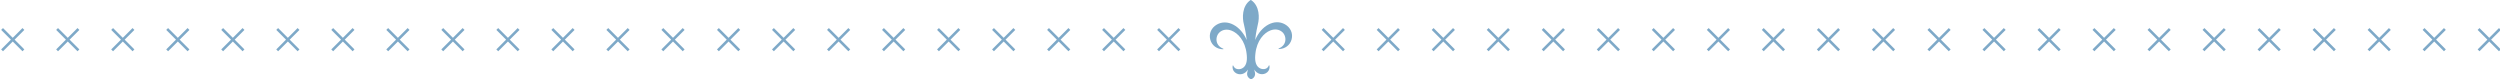 <svg width="788" height="25" viewBox="0 0 788 25" fill="none" xmlns="http://www.w3.org/2000/svg">
<g clip-path="url(#clip0_11_862)">
<path d="M0.946 8.847L0.361 9.43L3.432 12.502L0.361 15.573L0.946 16.158L4.015 13.087L7.086 16.158L7.671 15.573L4.602 12.502L7.671 9.43L7.086 8.847L4.015 11.917L0.946 8.847Z" fill="#7EA9C8"/>
<path d="M18.287 8.847L17.704 9.43L20.773 12.502L17.704 15.573L18.287 16.158L21.358 13.087L24.43 16.158L25.015 15.573L21.943 12.502L25.015 9.43L24.43 8.847L21.358 11.917L18.287 8.847Z" fill="#7EA9C8"/>
<path d="M330.63 8.847L330.045 9.43L333.114 12.502L330.045 15.573L330.63 16.158L333.701 13.087L336.77 16.158L337.355 15.573L334.284 12.502L337.355 9.43L336.77 8.847L333.701 11.917L330.63 8.847Z" fill="#7EA9C8"/>
<path d="M313.286 8.847L312.701 9.43L315.773 12.502L312.701 15.573L313.286 16.158L316.356 13.087L319.427 16.158L320.012 15.573L316.943 12.502L320.012 9.43L319.427 8.847L316.356 11.917L313.286 8.847Z" fill="#7EA9C8"/>
<path d="M295.945 8.847L295.36 9.43L298.43 12.502L295.36 15.573L295.945 16.158L299.015 13.087L302.086 16.158L302.671 15.573L299.6 12.502L302.671 9.43L302.086 8.847L299.015 11.917L295.945 8.847Z" fill="#7EA9C8"/>
<path d="M347.97 8.847L347.385 9.43L350.457 12.502L347.385 15.573L347.97 16.158L351.042 13.087L354.111 16.158L354.696 15.573L351.627 12.502L354.696 9.43L354.111 8.847L351.042 11.917L347.97 8.847Z" fill="#7EA9C8"/>
<path d="M365.314 8.847L364.729 9.43L367.798 12.502L364.729 15.573L365.314 16.158L368.383 13.087L371.455 16.158L372.04 15.573L368.968 12.502L372.04 9.43L371.455 8.847L368.383 11.917L365.314 8.847Z" fill="#7EA9C8"/>
<path d="M226.577 8.847L225.99 9.43L229.061 12.502L225.99 15.573L226.577 16.158L229.646 13.087L232.716 16.158L233.303 15.573L230.231 12.502L233.303 9.43L232.716 8.847L229.646 11.917L226.577 8.847Z" fill="#7EA9C8"/>
<path d="M243.918 8.847L243.333 9.43L246.404 12.502L243.333 15.573L243.918 16.158L246.989 13.087L250.059 16.158L250.644 15.573L247.574 12.502L250.644 9.43L250.059 8.847L246.989 11.917L243.918 8.847Z" fill="#7EA9C8"/>
<path d="M261.261 8.847L260.676 9.43L263.746 12.502L260.676 15.573L261.261 16.158L264.331 13.087L267.402 16.158L267.987 15.573L264.916 12.502L267.987 9.43L267.402 8.847L264.331 11.917L261.261 8.847Z" fill="#7EA9C8"/>
<path d="M278.602 8.847L278.017 9.43L281.089 12.502L278.017 15.573L278.602 16.158L281.672 13.087L284.743 16.158L285.328 15.573L282.259 12.502L285.328 9.43L284.743 8.847L281.672 11.917L278.602 8.847Z" fill="#7EA9C8"/>
<path d="M139.69 8.847L139.105 9.43L142.174 12.502L139.105 15.573L139.69 16.158L142.761 13.087L145.83 16.158L146.416 15.573L143.344 12.502L146.416 9.43L145.83 8.847L142.761 11.917L139.69 8.847Z" fill="#7EA9C8"/>
<path d="M122.347 8.847L121.762 9.43L124.833 12.502L121.762 15.573L122.347 16.158L125.418 13.087L128.489 16.158L129.073 15.573L126.003 12.502L129.073 9.43L128.489 8.847L125.418 11.917L122.347 8.847Z" fill="#7EA9C8"/>
<path d="M105.006 8.847L104.421 9.43L107.49 12.502L104.421 15.573L105.006 16.158L108.075 13.087L111.146 16.158L111.731 15.573L108.66 12.502L111.731 9.43L111.146 8.847L108.075 11.917L105.006 8.847Z" fill="#7EA9C8"/>
<path d="M157.031 8.847L156.446 9.43L159.517 12.502L156.446 15.573L157.031 16.158L160.102 13.087L163.174 16.158L163.757 15.573L160.687 12.502L163.757 9.43L163.174 8.847L160.102 11.917L157.031 8.847Z" fill="#7EA9C8"/>
<path d="M174.374 8.847L173.789 9.43L176.859 12.502L173.789 15.573L174.374 16.158L177.445 13.087L180.515 16.158L181.1 15.573L178.029 12.502L181.1 9.43L180.515 8.847L177.445 11.917L174.374 8.847Z" fill="#7EA9C8"/>
<path d="M191.717 8.847L191.13 9.43L194.201 12.502L191.13 15.573L191.717 16.158L194.786 13.087L197.858 16.158L198.443 15.573L195.371 12.502L198.443 9.43L197.858 8.847L194.786 11.917L191.717 8.847Z" fill="#7EA9C8"/>
<path d="M209.058 8.847L208.473 9.43L211.544 12.502L208.473 15.573L209.058 16.158L212.129 13.087L215.199 16.158L215.784 15.573L212.713 12.502L215.784 9.43L215.199 8.847L212.129 11.917L209.058 8.847Z" fill="#7EA9C8"/>
<path d="M35.637 8.847L35.05 9.43L38.122 12.502L35.05 15.573L35.637 16.158L38.707 13.087L41.778 16.158L42.363 15.573L39.292 12.502L42.363 9.43L41.778 8.847L38.707 11.917L35.637 8.847Z" fill="#7EA9C8"/>
<path d="M52.979 8.847L52.395 9.43L55.465 12.502L52.395 15.573L52.979 16.158L56.05 13.087L59.121 16.158L59.704 15.573L56.635 12.502L59.704 9.43L59.121 8.847L56.05 11.917L52.979 8.847Z" fill="#7EA9C8"/>
<path d="M70.322 8.847L69.737 9.43L72.806 12.502L69.737 15.573L70.322 16.158L73.391 13.087L76.462 16.158L77.047 15.573L73.976 12.502L77.047 9.43L76.462 8.847L73.391 11.917L70.322 8.847Z" fill="#7EA9C8"/>
<path d="M87.663 8.847L87.079 9.43L90.149 12.502L87.079 15.573L87.663 16.158L90.734 13.087L93.805 16.158L94.388 15.573L91.319 12.502L94.388 9.43L93.805 8.847L90.734 11.917L87.663 8.847Z" fill="#7EA9C8"/>
<path d="M404.991 7.651C403.404 6.761 401.553 6.796 399.776 7.753C397.995 8.712 396.549 10.453 395.631 12.605C395.773 11.367 395.938 10.171 396.084 9.532C396.214 8.955 396.353 8.357 396.482 7.651C396.997 5.745 397.097 1.864 394.351 0.03C394.326 0.011 394.289 0 394.251 0C394.213 0 394.176 0.011 394.152 0.03C391.419 1.886 391.549 5.763 392.08 7.668C392.215 8.372 392.358 8.968 392.491 9.545C392.641 10.184 392.815 11.378 392.967 12.617C392.034 10.469 390.573 8.74 388.785 7.796C387 6.854 385.149 6.833 383.569 7.735C381.79 8.751 380.972 10.628 381.485 12.515C381.979 14.331 383.568 15.516 385.534 15.532C385.582 15.532 385.624 15.499 385.634 15.451C385.643 15.405 385.617 15.357 385.571 15.34C384.434 14.907 383.693 14.087 383.49 13.033C383.288 11.991 383.645 10.875 384.399 10.191C385.378 9.303 386.761 9.108 388.188 9.656C390.121 10.401 392.482 12.759 392.939 16.988C392.939 16.991 392.939 16.995 392.939 17C392.943 17.034 392.946 17.064 392.95 17.097C392.959 17.199 392.97 17.3 392.978 17.404C392.978 17.417 392.981 17.43 392.987 17.439C393.181 19.568 392.663 20.994 391.476 21.571C390.912 21.845 390.234 21.89 389.705 21.688C389.255 21.516 388.92 21.17 388.735 20.69C388.718 20.646 388.673 20.62 388.625 20.623C388.579 20.627 388.54 20.664 388.531 20.71C388.396 21.54 388.644 22.282 389.231 22.802C389.825 23.33 390.684 23.536 391.482 23.343C391.493 23.339 391.504 23.337 391.517 23.334C392.282 23.138 392.898 22.647 393.343 21.929L393.339 21.942C393.259 22.256 393.185 22.554 393.122 22.89C392.95 23.811 393.376 24.576 394.29 24.989C394.307 24.996 394.327 25 394.35 25C394.372 25 394.39 24.996 394.409 24.989C395.32 24.57 395.74 23.802 395.56 22.882C395.496 22.547 395.418 22.249 395.336 21.932V21.923C395.784 22.638 396.403 23.123 397.169 23.314C397.18 23.317 397.191 23.319 397.204 23.323C398.002 23.51 398.859 23.297 399.45 22.765C400.033 22.242 400.276 21.497 400.133 20.668C400.126 20.622 400.085 20.587 400.039 20.583C399.99 20.579 399.946 20.605 399.929 20.649C399.748 21.131 399.415 21.479 398.967 21.655C398.439 21.862 397.76 21.823 397.193 21.553C396.001 20.983 395.471 19.563 395.649 17.432C395.655 17.421 395.659 17.408 395.659 17.395C395.666 17.291 395.675 17.189 395.684 17.086C395.688 17.054 395.69 17.023 395.694 16.989C395.694 16.986 395.694 16.982 395.694 16.977C396.118 12.744 398.46 10.367 400.387 9.608C401.81 9.047 403.193 9.232 404.182 10.114C404.941 10.791 405.307 11.906 405.113 12.948C404.917 14.003 404.184 14.827 403.051 15.27C403.004 15.288 402.979 15.334 402.99 15.383C402.999 15.429 403.041 15.462 403.09 15.462C405.056 15.431 406.635 14.233 407.114 12.413C407.612 10.521 406.779 8.651 404.993 7.648L404.991 7.651Z" fill="#7EA9C8"/>
<path d="M712.168 8.847L711.583 9.43L714.655 12.502L711.583 15.573L712.168 16.158L715.24 13.087L718.309 16.158L718.896 15.573L715.825 12.502L718.896 9.43L718.309 8.847L715.24 11.917L712.168 8.847Z" fill="#7EA9C8"/>
<path d="M694.827 8.847L694.242 9.43L697.312 12.502L694.242 15.573L694.827 16.158L697.897 13.087L700.968 16.158L701.553 15.573L698.482 12.502L701.553 9.43L700.968 8.847L697.897 11.917L694.827 8.847Z" fill="#7EA9C8"/>
<path d="M677.484 8.847L676.899 9.43L679.971 12.502L676.899 15.573L677.484 16.158L680.556 13.087L683.625 16.158L684.212 15.573L681.141 12.502L684.212 9.43L683.625 8.847L680.556 11.917L677.484 8.847Z" fill="#7EA9C8"/>
<path d="M729.511 8.847L728.926 9.43L731.998 12.502L728.926 15.573L729.511 16.158L732.581 13.087L735.652 16.158L736.237 15.573L733.166 12.502L736.237 9.43L735.652 8.847L732.581 11.917L729.511 8.847Z" fill="#7EA9C8"/>
<path d="M746.852 8.847L746.267 9.43L749.339 12.502L746.267 15.573L746.852 16.158L749.924 13.087L752.993 16.158L753.58 15.573L750.509 12.502L753.58 9.43L752.993 8.847L749.924 11.917L746.852 8.847Z" fill="#7EA9C8"/>
<path d="M764.196 8.847L763.611 9.43L766.682 12.502L763.611 15.573L764.196 16.158L767.265 13.087L770.336 16.158L770.921 15.573L767.852 12.502L770.921 9.43L770.336 8.847L767.265 11.917L764.196 8.847Z" fill="#7EA9C8"/>
<path d="M781.537 8.847L780.953 9.43L784.023 12.502L780.953 15.573L781.537 16.158L784.608 13.087L787.679 16.158L788.264 15.573L785.193 12.502L788.264 9.43L787.679 8.847L784.608 11.917L781.537 8.847Z" fill="#7EA9C8"/>
<path d="M608.116 8.847L607.531 9.43L610.602 12.502L607.531 15.573L608.116 16.158L611.185 13.087L614.257 16.158L614.842 15.573L611.772 12.502L614.842 9.43L614.257 8.847L611.185 11.917L608.116 8.847Z" fill="#7EA9C8"/>
<path d="M625.457 8.847L624.874 9.43L627.943 12.502L624.874 15.573L625.457 16.158L628.528 13.087L631.6 16.158L632.185 15.573L629.113 12.502L632.185 9.43L631.6 8.847L628.528 11.917L625.457 8.847Z" fill="#7EA9C8"/>
<path d="M642.8 8.847L642.215 9.43L645.286 12.502L642.215 15.573L642.8 16.158L645.871 13.087L648.941 16.158L649.526 15.573L646.456 12.502L649.526 9.43L648.941 8.847L645.871 11.917L642.8 8.847Z" fill="#7EA9C8"/>
<path d="M660.141 8.847L659.558 9.43L662.627 12.502L659.558 15.573L660.141 16.158L663.212 13.087L666.284 16.158L666.869 15.573L663.797 12.502L666.869 9.43L666.284 8.847L663.212 11.917L660.141 8.847Z" fill="#7EA9C8"/>
<path d="M521.231 8.847L520.644 9.43L523.715 12.502L520.644 15.573L521.231 16.158L524.3 13.087L527.369 16.158L527.956 15.573L524.885 12.502L527.956 9.43L527.369 8.847L524.3 11.917L521.231 8.847Z" fill="#7EA9C8"/>
<path d="M503.888 8.847L503.302 9.43L506.374 12.502L503.302 15.573L503.888 16.158L506.959 13.087L510.028 16.158L510.613 15.573L507.542 12.502L510.613 9.43L510.028 8.847L506.959 11.917L503.888 8.847Z" fill="#7EA9C8"/>
<path d="M486.546 8.847L485.959 9.43L489.031 12.502L485.959 15.573L486.546 16.158L489.616 13.087L492.685 16.158L493.272 15.573L490.201 12.502L493.272 9.43L492.685 8.847L489.616 11.917L486.546 8.847Z" fill="#7EA9C8"/>
<path d="M538.572 8.847L537.987 9.43L541.058 12.502L537.987 15.573L538.572 16.158L541.643 13.087L544.712 16.158L545.297 15.573L542.226 12.502L545.297 9.43L544.712 8.847L541.643 11.917L538.572 8.847Z" fill="#7EA9C8"/>
<path d="M555.915 8.847L555.328 9.43L558.399 12.502L555.328 15.573L555.915 16.158L558.984 13.087L562.055 16.158L562.64 15.573L559.569 12.502L562.64 9.43L562.055 8.847L558.984 11.917L555.915 8.847Z" fill="#7EA9C8"/>
<path d="M573.256 8.847L572.671 9.43L575.742 12.502L572.671 15.573L573.256 16.158L576.325 13.087L579.397 16.158L579.982 15.573L576.912 12.502L579.982 9.43L579.397 8.847L576.325 11.917L573.256 8.847Z" fill="#7EA9C8"/>
<path d="M590.599 8.847L590.014 9.43L593.083 12.502L590.014 15.573L590.599 16.158L593.668 13.087L596.74 16.158L597.325 15.573L594.253 12.502L597.325 9.43L596.74 8.847L593.668 11.917L590.599 8.847Z" fill="#7EA9C8"/>
<path d="M417.176 8.847L416.591 9.43L419.662 12.502L416.591 15.573L417.176 16.158L420.247 13.087L423.319 16.158L423.902 15.573L420.832 12.502L423.902 9.43L423.319 8.847L420.247 11.917L417.176 8.847Z" fill="#7EA9C8"/>
<path d="M434.519 8.847L433.934 9.43L437.004 12.502L433.934 15.573L434.519 16.158L437.591 13.087L440.66 16.158L441.245 15.573L438.174 12.502L441.245 9.43L440.66 8.847L437.591 11.917L434.519 8.847Z" fill="#7EA9C8"/>
<path d="M451.86 8.847L451.275 9.43L454.347 12.502L451.275 15.573L451.86 16.158L454.932 13.087L458.001 16.158L458.586 15.573L455.517 12.502L458.586 9.43L458.001 8.847L454.932 11.917L451.86 8.847Z" fill="#7EA9C8"/>
<path d="M469.203 8.847L468.618 9.43L471.688 12.502L468.618 15.573L469.203 16.158L472.275 13.087L475.344 16.158L475.929 15.573L472.858 12.502L475.929 9.43L475.344 8.847L472.275 11.917L469.203 8.847Z" fill="#7EA9C8"/>
</g>
<defs>
<clipPath id="clip0_11_862">
<rect width="788" height="25" fill="white"/>
</clipPath>
</defs>
</svg>
